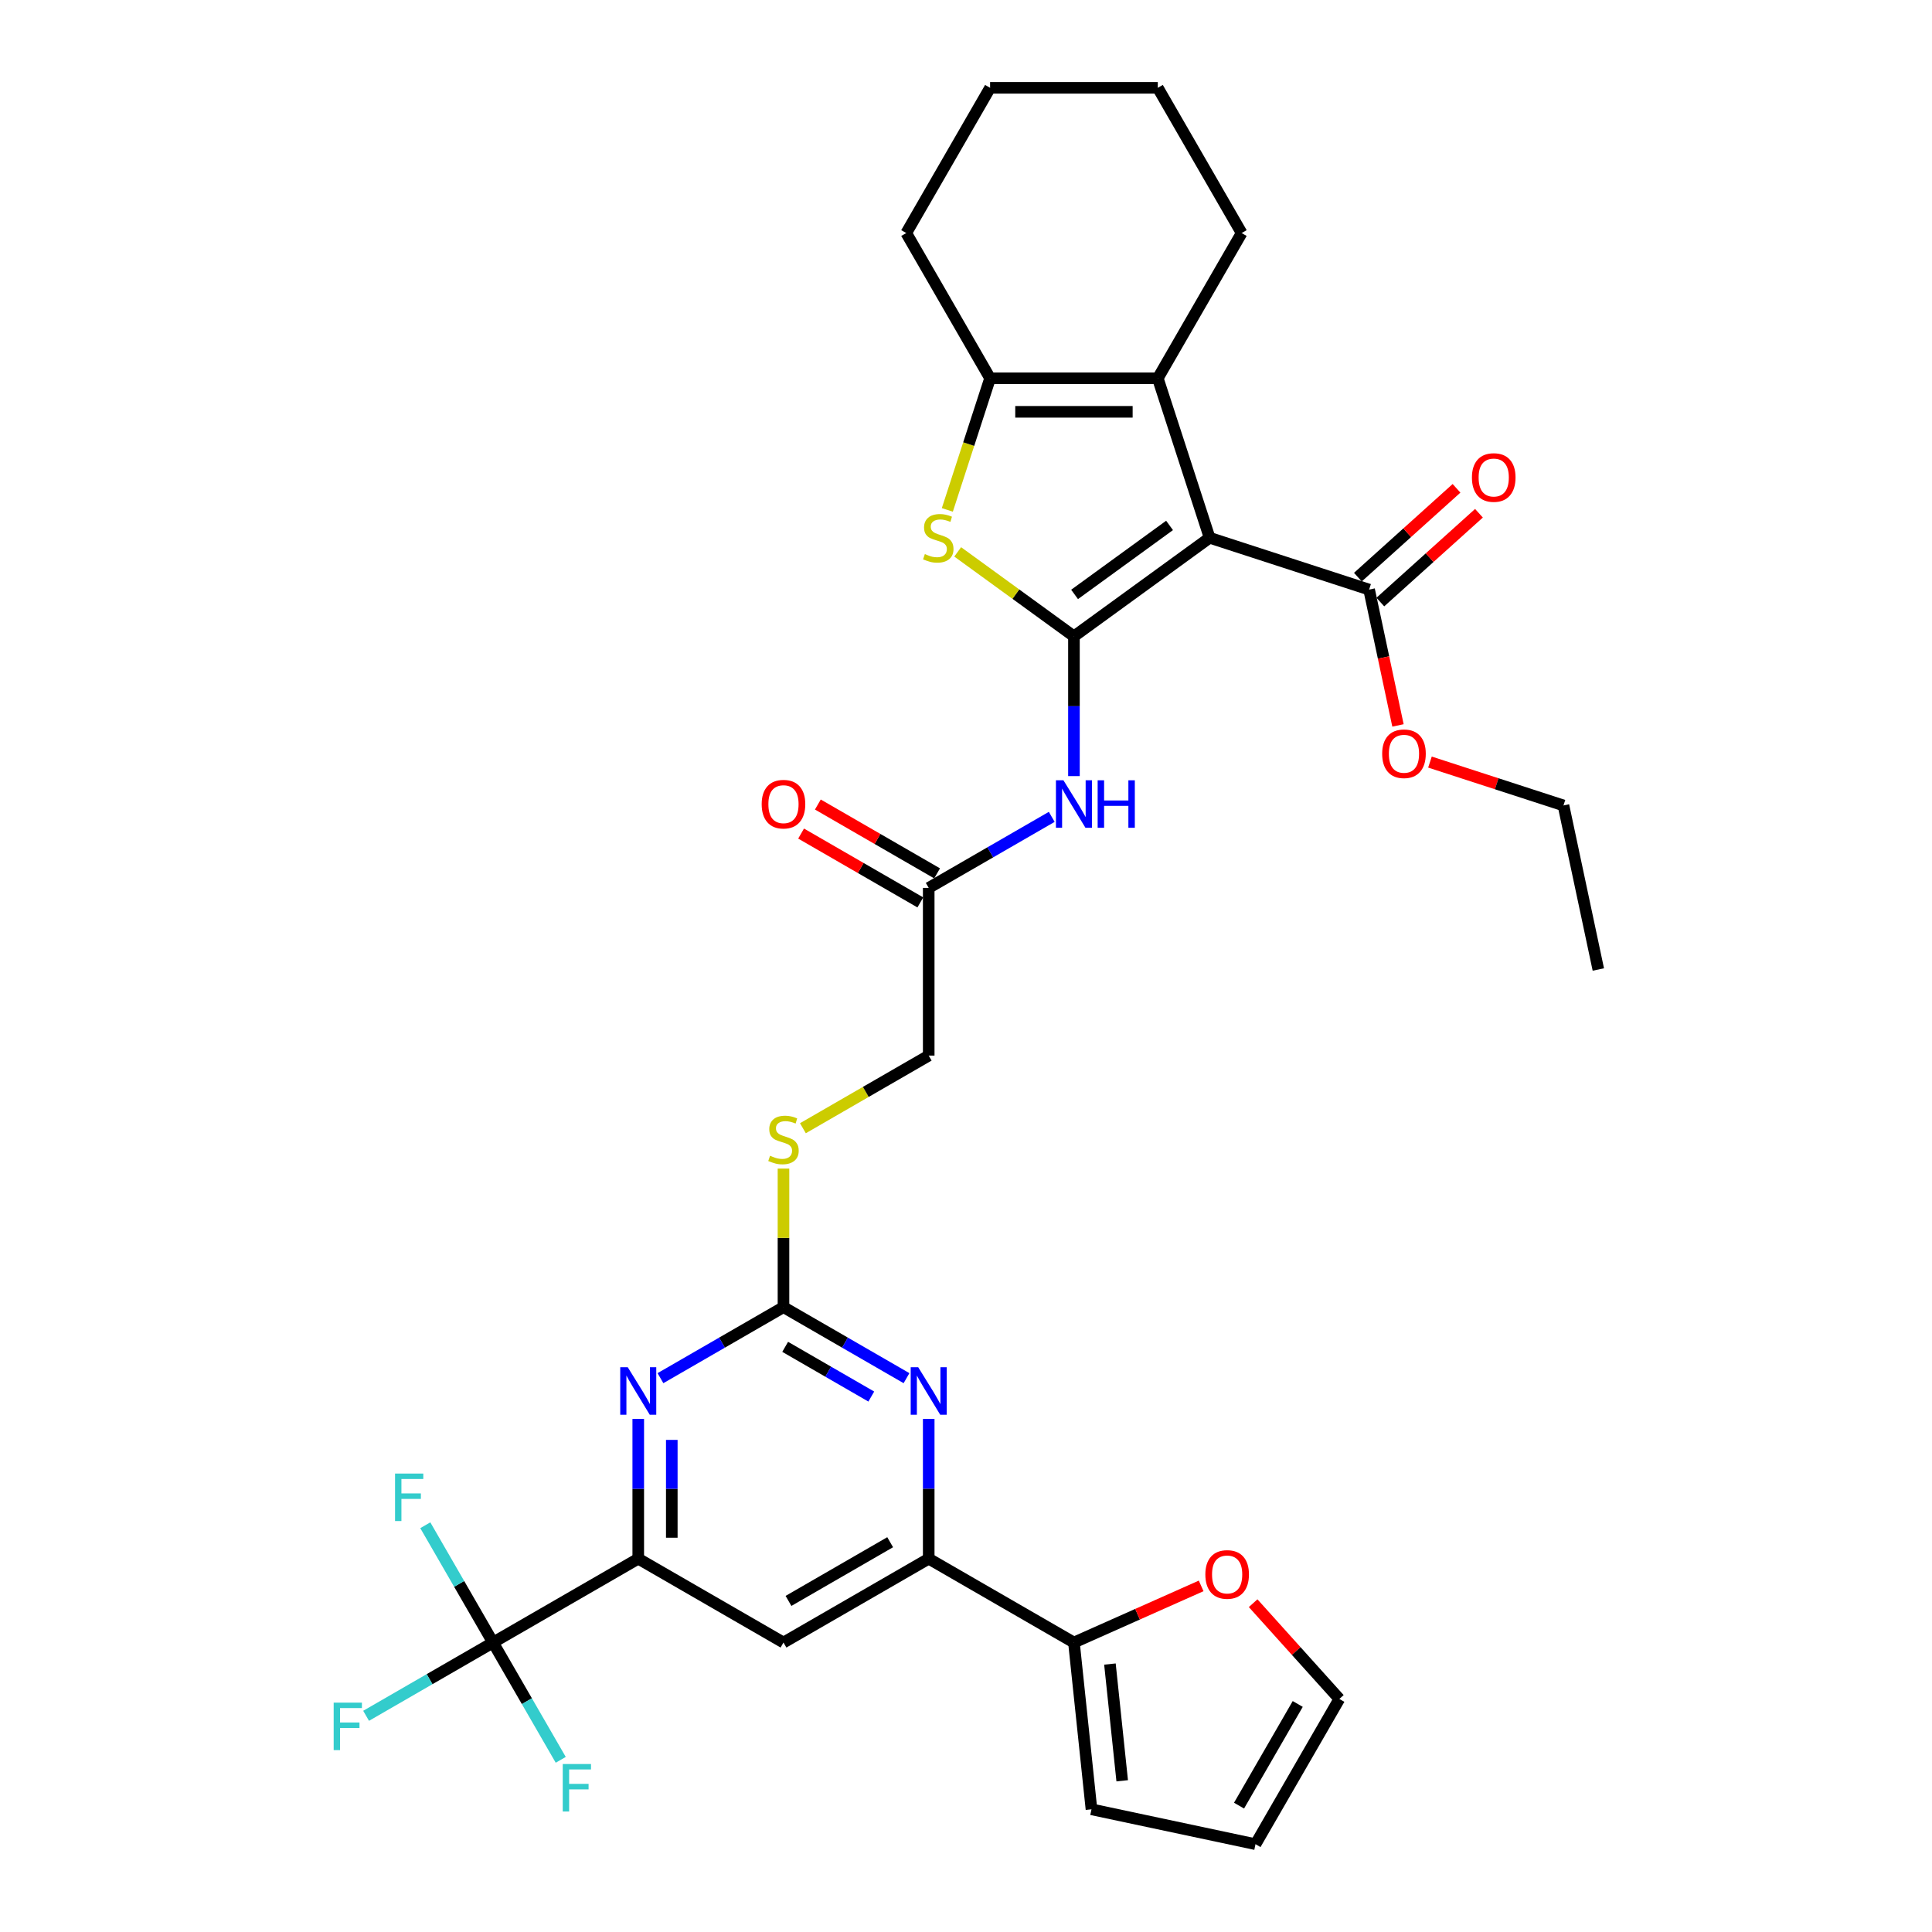 <?xml version='1.0' encoding='iso-8859-1'?>
<svg version='1.1' baseProfile='full'
              xmlns='http://www.w3.org/2000/svg'
                      xmlns:rdkit='http://www.rdkit.org/xml'
                      xmlns:xlink='http://www.w3.org/1999/xlink'
                  xml:space='preserve'
width='1000px' height='1000px' viewBox='0 0 1000 1000'>
<!-- END OF HEADER -->
<rect style='opacity:1.0;fill:#FFFFFF;stroke:none' width='1000' height='1000' x='0' y='0'> </rect>
<path class='bond-0' d='M 555.872,329.37 L 626.096,278.35' style='fill:none;fill-rule:evenodd;stroke:#000000;stroke-width:6px;stroke-linecap:butt;stroke-linejoin:miter;stroke-opacity:1' />
<path class='bond-0' d='M 556.202,307.672 L 605.358,271.958' style='fill:none;fill-rule:evenodd;stroke:#000000;stroke-width:6px;stroke-linecap:butt;stroke-linejoin:miter;stroke-opacity:1' />
<path class='bond-1' d='M 555.872,329.37 L 525.787,307.511' style='fill:none;fill-rule:evenodd;stroke:#000000;stroke-width:6px;stroke-linecap:butt;stroke-linejoin:miter;stroke-opacity:1' />
<path class='bond-1' d='M 525.787,307.511 L 495.701,285.653' style='fill:none;fill-rule:evenodd;stroke:#CCCC00;stroke-width:6px;stroke-linecap:butt;stroke-linejoin:miter;stroke-opacity:1' />
<path class='bond-6' d='M 555.872,329.37 L 555.872,365.54' style='fill:none;fill-rule:evenodd;stroke:#000000;stroke-width:6px;stroke-linecap:butt;stroke-linejoin:miter;stroke-opacity:1' />
<path class='bond-6' d='M 555.872,365.54 L 555.872,401.71' style='fill:none;fill-rule:evenodd;stroke:#0000FF;stroke-width:6px;stroke-linecap:butt;stroke-linejoin:miter;stroke-opacity:1' />
<path class='bond-2' d='M 626.096,278.35 L 599.273,195.798' style='fill:none;fill-rule:evenodd;stroke:#000000;stroke-width:6px;stroke-linecap:butt;stroke-linejoin:miter;stroke-opacity:1' />
<path class='bond-11' d='M 626.096,278.35 L 708.648,305.173' style='fill:none;fill-rule:evenodd;stroke:#000000;stroke-width:6px;stroke-linecap:butt;stroke-linejoin:miter;stroke-opacity:1' />
<path class='bond-3' d='M 490.337,263.924 L 501.404,229.861' style='fill:none;fill-rule:evenodd;stroke:#CCCC00;stroke-width:6px;stroke-linecap:butt;stroke-linejoin:miter;stroke-opacity:1' />
<path class='bond-3' d='M 501.404,229.861 L 512.472,195.798' style='fill:none;fill-rule:evenodd;stroke:#000000;stroke-width:6px;stroke-linecap:butt;stroke-linejoin:miter;stroke-opacity:1' />
<path class='bond-27' d='M 599.273,195.798 L 642.673,120.626' style='fill:none;fill-rule:evenodd;stroke:#000000;stroke-width:6px;stroke-linecap:butt;stroke-linejoin:miter;stroke-opacity:1' />
<path class='bond-33' d='M 599.273,195.798 L 512.472,195.798' style='fill:none;fill-rule:evenodd;stroke:#000000;stroke-width:6px;stroke-linecap:butt;stroke-linejoin:miter;stroke-opacity:1' />
<path class='bond-33' d='M 586.253,213.158 L 525.492,213.158' style='fill:none;fill-rule:evenodd;stroke:#000000;stroke-width:6px;stroke-linecap:butt;stroke-linejoin:miter;stroke-opacity:1' />
<path class='bond-28' d='M 512.472,195.798 L 469.072,120.626' style='fill:none;fill-rule:evenodd;stroke:#000000;stroke-width:6px;stroke-linecap:butt;stroke-linejoin:miter;stroke-opacity:1' />
<path class='bond-4' d='M 405.529,676.572 L 405.529,640.715' style='fill:none;fill-rule:evenodd;stroke:#000000;stroke-width:6px;stroke-linecap:butt;stroke-linejoin:miter;stroke-opacity:1' />
<path class='bond-4' d='M 405.529,640.715 L 405.529,604.858' style='fill:none;fill-rule:evenodd;stroke:#CCCC00;stroke-width:6px;stroke-linecap:butt;stroke-linejoin:miter;stroke-opacity:1' />
<path class='bond-8' d='M 405.529,676.572 L 373.69,694.955' style='fill:none;fill-rule:evenodd;stroke:#000000;stroke-width:6px;stroke-linecap:butt;stroke-linejoin:miter;stroke-opacity:1' />
<path class='bond-8' d='M 373.69,694.955 L 341.85,713.337' style='fill:none;fill-rule:evenodd;stroke:#0000FF;stroke-width:6px;stroke-linecap:butt;stroke-linejoin:miter;stroke-opacity:1' />
<path class='bond-9' d='M 405.529,676.572 L 437.369,694.955' style='fill:none;fill-rule:evenodd;stroke:#000000;stroke-width:6px;stroke-linecap:butt;stroke-linejoin:miter;stroke-opacity:1' />
<path class='bond-9' d='M 437.369,694.955 L 469.208,713.337' style='fill:none;fill-rule:evenodd;stroke:#0000FF;stroke-width:6px;stroke-linecap:butt;stroke-linejoin:miter;stroke-opacity:1' />
<path class='bond-9' d='M 406.401,697.121 L 428.689,709.989' style='fill:none;fill-rule:evenodd;stroke:#000000;stroke-width:6px;stroke-linecap:butt;stroke-linejoin:miter;stroke-opacity:1' />
<path class='bond-9' d='M 428.689,709.989 L 450.977,722.857' style='fill:none;fill-rule:evenodd;stroke:#0000FF;stroke-width:6px;stroke-linecap:butt;stroke-linejoin:miter;stroke-opacity:1' />
<path class='bond-5' d='M 255.186,850.174 L 330.358,806.773' style='fill:none;fill-rule:evenodd;stroke:#000000;stroke-width:6px;stroke-linecap:butt;stroke-linejoin:miter;stroke-opacity:1' />
<path class='bond-22' d='M 255.186,850.174 L 222.34,869.137' style='fill:none;fill-rule:evenodd;stroke:#000000;stroke-width:6px;stroke-linecap:butt;stroke-linejoin:miter;stroke-opacity:1' />
<path class='bond-22' d='M 222.34,869.137 L 189.493,888.101' style='fill:none;fill-rule:evenodd;stroke:#33CCCC;stroke-width:6px;stroke-linecap:butt;stroke-linejoin:miter;stroke-opacity:1' />
<path class='bond-23' d='M 255.186,850.174 L 237.661,819.818' style='fill:none;fill-rule:evenodd;stroke:#000000;stroke-width:6px;stroke-linecap:butt;stroke-linejoin:miter;stroke-opacity:1' />
<path class='bond-23' d='M 237.661,819.818 L 220.135,789.463' style='fill:none;fill-rule:evenodd;stroke:#33CCCC;stroke-width:6px;stroke-linecap:butt;stroke-linejoin:miter;stroke-opacity:1' />
<path class='bond-24' d='M 255.186,850.174 L 272.712,880.529' style='fill:none;fill-rule:evenodd;stroke:#000000;stroke-width:6px;stroke-linecap:butt;stroke-linejoin:miter;stroke-opacity:1' />
<path class='bond-24' d='M 272.712,880.529 L 290.238,910.884' style='fill:none;fill-rule:evenodd;stroke:#33CCCC;stroke-width:6px;stroke-linecap:butt;stroke-linejoin:miter;stroke-opacity:1' />
<path class='bond-14' d='M 544.38,422.806 L 512.54,441.188' style='fill:none;fill-rule:evenodd;stroke:#0000FF;stroke-width:6px;stroke-linecap:butt;stroke-linejoin:miter;stroke-opacity:1' />
<path class='bond-14' d='M 512.54,441.188 L 480.701,459.571' style='fill:none;fill-rule:evenodd;stroke:#000000;stroke-width:6px;stroke-linecap:butt;stroke-linejoin:miter;stroke-opacity:1' />
<path class='bond-7' d='M 330.358,806.773 L 330.358,770.603' style='fill:none;fill-rule:evenodd;stroke:#000000;stroke-width:6px;stroke-linecap:butt;stroke-linejoin:miter;stroke-opacity:1' />
<path class='bond-7' d='M 330.358,770.603 L 330.358,734.434' style='fill:none;fill-rule:evenodd;stroke:#0000FF;stroke-width:6px;stroke-linecap:butt;stroke-linejoin:miter;stroke-opacity:1' />
<path class='bond-7' d='M 347.718,795.922 L 347.718,770.603' style='fill:none;fill-rule:evenodd;stroke:#000000;stroke-width:6px;stroke-linecap:butt;stroke-linejoin:miter;stroke-opacity:1' />
<path class='bond-7' d='M 347.718,770.603 L 347.718,745.285' style='fill:none;fill-rule:evenodd;stroke:#0000FF;stroke-width:6px;stroke-linecap:butt;stroke-linejoin:miter;stroke-opacity:1' />
<path class='bond-35' d='M 330.358,806.773 L 405.529,850.174' style='fill:none;fill-rule:evenodd;stroke:#000000;stroke-width:6px;stroke-linecap:butt;stroke-linejoin:miter;stroke-opacity:1' />
<path class='bond-10' d='M 480.701,734.434 L 480.701,770.603' style='fill:none;fill-rule:evenodd;stroke:#0000FF;stroke-width:6px;stroke-linecap:butt;stroke-linejoin:miter;stroke-opacity:1' />
<path class='bond-10' d='M 480.701,770.603 L 480.701,806.773' style='fill:none;fill-rule:evenodd;stroke:#000000;stroke-width:6px;stroke-linecap:butt;stroke-linejoin:miter;stroke-opacity:1' />
<path class='bond-12' d='M 480.701,806.773 L 405.529,850.174' style='fill:none;fill-rule:evenodd;stroke:#000000;stroke-width:6px;stroke-linecap:butt;stroke-linejoin:miter;stroke-opacity:1' />
<path class='bond-12' d='M 460.745,798.249 L 408.125,828.629' style='fill:none;fill-rule:evenodd;stroke:#000000;stroke-width:6px;stroke-linecap:butt;stroke-linejoin:miter;stroke-opacity:1' />
<path class='bond-13' d='M 480.701,806.773 L 555.872,850.174' style='fill:none;fill-rule:evenodd;stroke:#000000;stroke-width:6px;stroke-linecap:butt;stroke-linejoin:miter;stroke-opacity:1' />
<path class='bond-18' d='M 714.456,311.623 L 739.982,288.64' style='fill:none;fill-rule:evenodd;stroke:#000000;stroke-width:6px;stroke-linecap:butt;stroke-linejoin:miter;stroke-opacity:1' />
<path class='bond-18' d='M 739.982,288.64 L 765.507,265.656' style='fill:none;fill-rule:evenodd;stroke:#FF0000;stroke-width:6px;stroke-linecap:butt;stroke-linejoin:miter;stroke-opacity:1' />
<path class='bond-18' d='M 702.84,298.722 L 728.365,275.739' style='fill:none;fill-rule:evenodd;stroke:#000000;stroke-width:6px;stroke-linecap:butt;stroke-linejoin:miter;stroke-opacity:1' />
<path class='bond-18' d='M 728.365,275.739 L 753.891,252.755' style='fill:none;fill-rule:evenodd;stroke:#FF0000;stroke-width:6px;stroke-linecap:butt;stroke-linejoin:miter;stroke-opacity:1' />
<path class='bond-26' d='M 708.648,305.173 L 716.12,340.325' style='fill:none;fill-rule:evenodd;stroke:#000000;stroke-width:6px;stroke-linecap:butt;stroke-linejoin:miter;stroke-opacity:1' />
<path class='bond-26' d='M 716.12,340.325 L 723.591,375.477' style='fill:none;fill-rule:evenodd;stroke:#FF0000;stroke-width:6px;stroke-linecap:butt;stroke-linejoin:miter;stroke-opacity:1' />
<path class='bond-15' d='M 555.872,850.174 L 588.793,835.516' style='fill:none;fill-rule:evenodd;stroke:#000000;stroke-width:6px;stroke-linecap:butt;stroke-linejoin:miter;stroke-opacity:1' />
<path class='bond-15' d='M 588.793,835.516 L 621.715,820.859' style='fill:none;fill-rule:evenodd;stroke:#FF0000;stroke-width:6px;stroke-linecap:butt;stroke-linejoin:miter;stroke-opacity:1' />
<path class='bond-17' d='M 555.872,850.174 L 564.946,936.499' style='fill:none;fill-rule:evenodd;stroke:#000000;stroke-width:6px;stroke-linecap:butt;stroke-linejoin:miter;stroke-opacity:1' />
<path class='bond-17' d='M 574.498,861.308 L 580.85,921.735' style='fill:none;fill-rule:evenodd;stroke:#000000;stroke-width:6px;stroke-linecap:butt;stroke-linejoin:miter;stroke-opacity:1' />
<path class='bond-21' d='M 485.041,452.054 L 454.182,434.237' style='fill:none;fill-rule:evenodd;stroke:#000000;stroke-width:6px;stroke-linecap:butt;stroke-linejoin:miter;stroke-opacity:1' />
<path class='bond-21' d='M 454.182,434.237 L 423.323,416.421' style='fill:none;fill-rule:evenodd;stroke:#FF0000;stroke-width:6px;stroke-linecap:butt;stroke-linejoin:miter;stroke-opacity:1' />
<path class='bond-21' d='M 476.361,467.088 L 445.502,449.272' style='fill:none;fill-rule:evenodd;stroke:#000000;stroke-width:6px;stroke-linecap:butt;stroke-linejoin:miter;stroke-opacity:1' />
<path class='bond-21' d='M 445.502,449.272 L 414.643,431.455' style='fill:none;fill-rule:evenodd;stroke:#FF0000;stroke-width:6px;stroke-linecap:butt;stroke-linejoin:miter;stroke-opacity:1' />
<path class='bond-25' d='M 480.701,459.571 L 480.701,546.371' style='fill:none;fill-rule:evenodd;stroke:#000000;stroke-width:6px;stroke-linecap:butt;stroke-linejoin:miter;stroke-opacity:1' />
<path class='bond-19' d='M 648.623,829.811 L 670.936,854.592' style='fill:none;fill-rule:evenodd;stroke:#FF0000;stroke-width:6px;stroke-linecap:butt;stroke-linejoin:miter;stroke-opacity:1' />
<path class='bond-19' d='M 670.936,854.592 L 693.25,879.374' style='fill:none;fill-rule:evenodd;stroke:#000000;stroke-width:6px;stroke-linecap:butt;stroke-linejoin:miter;stroke-opacity:1' />
<path class='bond-16' d='M 415.581,583.968 L 448.141,565.17' style='fill:none;fill-rule:evenodd;stroke:#CCCC00;stroke-width:6px;stroke-linecap:butt;stroke-linejoin:miter;stroke-opacity:1' />
<path class='bond-16' d='M 448.141,565.17 L 480.701,546.371' style='fill:none;fill-rule:evenodd;stroke:#000000;stroke-width:6px;stroke-linecap:butt;stroke-linejoin:miter;stroke-opacity:1' />
<path class='bond-20' d='M 564.946,936.499 L 649.849,954.545' style='fill:none;fill-rule:evenodd;stroke:#000000;stroke-width:6px;stroke-linecap:butt;stroke-linejoin:miter;stroke-opacity:1' />
<path class='bond-36' d='M 693.25,879.374 L 649.849,954.545' style='fill:none;fill-rule:evenodd;stroke:#000000;stroke-width:6px;stroke-linecap:butt;stroke-linejoin:miter;stroke-opacity:1' />
<path class='bond-36' d='M 671.705,881.97 L 641.325,934.59' style='fill:none;fill-rule:evenodd;stroke:#000000;stroke-width:6px;stroke-linecap:butt;stroke-linejoin:miter;stroke-opacity:1' />
<path class='bond-29' d='M 740.149,394.448 L 774.698,405.674' style='fill:none;fill-rule:evenodd;stroke:#FF0000;stroke-width:6px;stroke-linecap:butt;stroke-linejoin:miter;stroke-opacity:1' />
<path class='bond-29' d='M 774.698,405.674 L 809.247,416.899' style='fill:none;fill-rule:evenodd;stroke:#000000;stroke-width:6px;stroke-linecap:butt;stroke-linejoin:miter;stroke-opacity:1' />
<path class='bond-30' d='M 642.673,120.626 L 599.273,45.455' style='fill:none;fill-rule:evenodd;stroke:#000000;stroke-width:6px;stroke-linecap:butt;stroke-linejoin:miter;stroke-opacity:1' />
<path class='bond-31' d='M 469.072,120.626 L 512.472,45.455' style='fill:none;fill-rule:evenodd;stroke:#000000;stroke-width:6px;stroke-linecap:butt;stroke-linejoin:miter;stroke-opacity:1' />
<path class='bond-32' d='M 809.247,416.899 L 827.294,501.803' style='fill:none;fill-rule:evenodd;stroke:#000000;stroke-width:6px;stroke-linecap:butt;stroke-linejoin:miter;stroke-opacity:1' />
<path class='bond-34' d='M 599.273,45.455 L 512.472,45.455' style='fill:none;fill-rule:evenodd;stroke:#000000;stroke-width:6px;stroke-linecap:butt;stroke-linejoin:miter;stroke-opacity:1' />
<path  class='atom-2' d='M 478.705 286.787
Q 478.983 286.891, 480.129 287.377
Q 481.274 287.863, 482.524 288.176
Q 483.809 288.453, 485.059 288.453
Q 487.385 288.453, 488.739 287.342
Q 490.093 286.197, 490.093 284.218
Q 490.093 282.863, 489.399 282.03
Q 488.739 281.197, 487.698 280.746
Q 486.656 280.294, 484.92 279.773
Q 482.733 279.114, 481.413 278.489
Q 480.129 277.864, 479.191 276.544
Q 478.289 275.225, 478.289 273.003
Q 478.289 269.913, 480.372 268.003
Q 482.49 266.094, 486.656 266.094
Q 489.503 266.094, 492.732 267.448
L 491.934 270.121
Q 488.982 268.906, 486.76 268.906
Q 484.365 268.906, 483.045 269.913
Q 481.726 270.885, 481.761 272.586
Q 481.761 273.906, 482.42 274.704
Q 483.115 275.503, 484.087 275.954
Q 485.094 276.406, 486.76 276.926
Q 488.982 277.621, 490.302 278.315
Q 491.621 279.01, 492.559 280.433
Q 493.531 281.822, 493.531 284.218
Q 493.531 287.62, 491.239 289.46
Q 488.982 291.266, 485.198 291.266
Q 483.011 291.266, 481.344 290.78
Q 479.712 290.328, 477.768 289.53
L 478.705 286.787
' fill='#CCCC00'/>
<path  class='atom-7' d='M 550.439 403.88
L 558.494 416.9
Q 559.292 418.184, 560.577 420.511
Q 561.862 422.837, 561.931 422.976
L 561.931 403.88
L 565.195 403.88
L 565.195 428.462
L 561.827 428.462
L 553.182 414.226
Q 552.175 412.56, 551.098 410.65
Q 550.057 408.74, 549.744 408.15
L 549.744 428.462
L 546.55 428.462
L 546.55 403.88
L 550.439 403.88
' fill='#0000FF'/>
<path  class='atom-7' d='M 568.146 403.88
L 571.479 403.88
L 571.479 414.33
L 584.048 414.33
L 584.048 403.88
L 587.381 403.88
L 587.381 428.462
L 584.048 428.462
L 584.048 417.108
L 571.479 417.108
L 571.479 428.462
L 568.146 428.462
L 568.146 403.88
' fill='#0000FF'/>
<path  class='atom-9' d='M 324.924 707.682
L 332.979 720.702
Q 333.778 721.986, 335.062 724.313
Q 336.347 726.639, 336.417 726.778
L 336.417 707.682
L 339.68 707.682
L 339.68 732.264
L 336.312 732.264
L 327.667 718.028
Q 326.66 716.362, 325.584 714.452
Q 324.542 712.542, 324.23 711.952
L 324.23 732.264
L 321.035 732.264
L 321.035 707.682
L 324.924 707.682
' fill='#0000FF'/>
<path  class='atom-10' d='M 475.267 707.682
L 483.322 720.702
Q 484.121 721.986, 485.405 724.313
Q 486.69 726.639, 486.76 726.778
L 486.76 707.682
L 490.023 707.682
L 490.023 732.264
L 486.655 732.264
L 478.01 718.028
Q 477.003 716.362, 475.927 714.452
Q 474.885 712.542, 474.573 711.952
L 474.573 732.264
L 471.378 732.264
L 471.378 707.682
L 475.267 707.682
' fill='#0000FF'/>
<path  class='atom-16' d='M 623.885 814.938
Q 623.885 809.036, 626.801 805.737
Q 629.718 802.439, 635.169 802.439
Q 640.62 802.439, 643.536 805.737
Q 646.453 809.036, 646.453 814.938
Q 646.453 820.91, 643.502 824.312
Q 640.55 827.68, 635.169 827.68
Q 629.752 827.68, 626.801 824.312
Q 623.885 820.945, 623.885 814.938
M 635.169 824.903
Q 638.918 824.903, 640.932 822.403
Q 642.981 819.868, 642.981 814.938
Q 642.981 810.112, 640.932 807.681
Q 638.918 805.216, 635.169 805.216
Q 631.419 805.216, 629.37 807.647
Q 627.357 810.077, 627.357 814.938
Q 627.357 819.903, 629.37 822.403
Q 631.419 824.903, 635.169 824.903
' fill='#FF0000'/>
<path  class='atom-17' d='M 398.585 598.209
Q 398.863 598.313, 400.009 598.799
Q 401.155 599.285, 402.405 599.598
Q 403.689 599.875, 404.939 599.875
Q 407.265 599.875, 408.619 598.764
Q 409.974 597.619, 409.974 595.639
Q 409.974 594.285, 409.279 593.452
Q 408.619 592.619, 407.578 592.167
Q 406.536 591.716, 404.8 591.195
Q 402.613 590.536, 401.293 589.911
Q 400.009 589.286, 399.071 587.966
Q 398.169 586.647, 398.169 584.425
Q 398.169 581.335, 400.252 579.425
Q 402.37 577.515, 406.536 577.515
Q 409.383 577.515, 412.612 578.87
L 411.814 581.543
Q 408.863 580.328, 406.64 580.328
Q 404.245 580.328, 402.925 581.335
Q 401.606 582.307, 401.641 584.008
Q 401.641 585.328, 402.3 586.126
Q 402.995 586.925, 403.967 587.376
Q 404.974 587.827, 406.64 588.348
Q 408.863 589.043, 410.182 589.737
Q 411.501 590.431, 412.439 591.855
Q 413.411 593.244, 413.411 595.639
Q 413.411 599.042, 411.119 600.882
Q 408.863 602.688, 405.078 602.688
Q 402.891 602.688, 401.224 602.202
Q 399.592 601.75, 397.648 600.952
L 398.585 598.209
' fill='#CCCC00'/>
<path  class='atom-19' d='M 761.869 247.161
Q 761.869 241.259, 764.786 237.96
Q 767.702 234.662, 773.153 234.662
Q 778.604 234.662, 781.521 237.96
Q 784.437 241.259, 784.437 247.161
Q 784.437 253.133, 781.486 256.536
Q 778.535 259.904, 773.153 259.904
Q 767.737 259.904, 764.786 256.536
Q 761.869 253.168, 761.869 247.161
M 773.153 257.126
Q 776.903 257.126, 778.917 254.626
Q 780.965 252.091, 780.965 247.161
Q 780.965 242.335, 778.917 239.905
Q 776.903 237.44, 773.153 237.44
Q 769.403 237.44, 767.355 239.87
Q 765.341 242.3, 765.341 247.161
Q 765.341 252.126, 767.355 254.626
Q 769.403 257.126, 773.153 257.126
' fill='#FF0000'/>
<path  class='atom-22' d='M 394.245 416.24
Q 394.245 410.338, 397.162 407.039
Q 400.078 403.741, 405.529 403.741
Q 410.98 403.741, 413.897 407.039
Q 416.813 410.338, 416.813 416.24
Q 416.813 422.212, 413.862 425.614
Q 410.911 428.982, 405.529 428.982
Q 400.113 428.982, 397.162 425.614
Q 394.245 422.247, 394.245 416.24
M 405.529 426.205
Q 409.279 426.205, 411.293 423.705
Q 413.341 421.17, 413.341 416.24
Q 413.341 411.414, 411.293 408.983
Q 409.279 406.518, 405.529 406.518
Q 401.78 406.518, 399.731 408.949
Q 397.717 411.379, 397.717 416.24
Q 397.717 421.205, 399.731 423.705
Q 401.78 426.205, 405.529 426.205
' fill='#FF0000'/>
<path  class='atom-23' d='M 172.706 881.283
L 187.323 881.283
L 187.323 884.095
L 176.005 884.095
L 176.005 891.56
L 186.073 891.56
L 186.073 894.407
L 176.005 894.407
L 176.005 905.865
L 172.706 905.865
L 172.706 881.283
' fill='#33CCCC'/>
<path  class='atom-24' d='M 204.477 762.711
L 219.095 762.711
L 219.095 765.523
L 207.776 765.523
L 207.776 772.988
L 217.845 772.988
L 217.845 775.835
L 207.776 775.835
L 207.776 787.293
L 204.477 787.293
L 204.477 762.711
' fill='#33CCCC'/>
<path  class='atom-25' d='M 291.278 913.054
L 305.895 913.054
L 305.895 915.866
L 294.576 915.866
L 294.576 923.331
L 304.645 923.331
L 304.645 926.178
L 294.576 926.178
L 294.576 937.636
L 291.278 937.636
L 291.278 913.054
' fill='#33CCCC'/>
<path  class='atom-27' d='M 715.411 390.146
Q 715.411 384.243, 718.327 380.945
Q 721.244 377.647, 726.695 377.647
Q 732.146 377.647, 735.062 380.945
Q 737.979 384.243, 737.979 390.146
Q 737.979 396.118, 735.028 399.52
Q 732.076 402.888, 726.695 402.888
Q 721.278 402.888, 718.327 399.52
Q 715.411 396.153, 715.411 390.146
M 726.695 400.111
Q 730.444 400.111, 732.458 397.611
Q 734.507 395.076, 734.507 390.146
Q 734.507 385.32, 732.458 382.889
Q 730.444 380.424, 726.695 380.424
Q 722.945 380.424, 720.896 382.855
Q 718.883 385.285, 718.883 390.146
Q 718.883 395.111, 720.896 397.611
Q 722.945 400.111, 726.695 400.111
' fill='#FF0000'/>
</svg>
